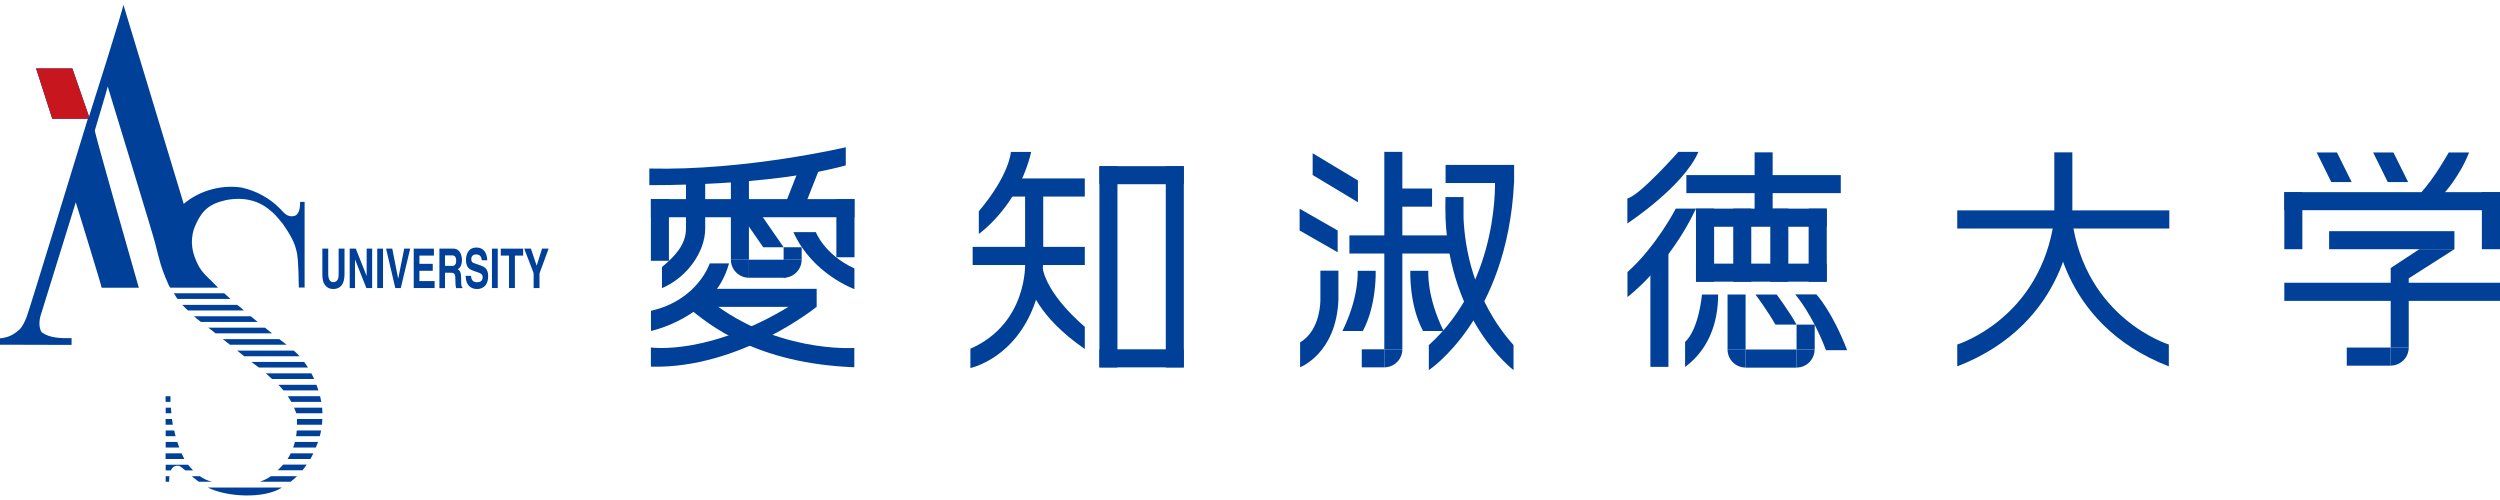 <?xml version="1.0" encoding="UTF-8"?>
<svg id="_レイヤー_1" data-name="レイヤー 1" xmlns="http://www.w3.org/2000/svg" width="255" height="51" viewBox="0 0 255 51">
  <g>
    <g>
      <path d="M35.14,27.97c0,1.06-.45,1.51-1.15,1.51-.26,0-.63-.08-.89-.48-.16-.24-.21-.57-.22-.97v-2.67h.6v2.61c0,.56.23.81.49.81.4,0,.57-.28.57-.77v-2.65h.6v2.62Z" style="fill: #004098; stroke-width: 0px;"/>
      <path d="M37.42,25.36h.54v4.02h-.59l-1.14-2.87h-.02v2.87h-.54v-4.02h.62l1.11,2.8h0v-2.8Z" style="fill: #004098; stroke-width: 0px;"/>
      <path d="M39.07,29.38h-.59v-4.02h.59v4.02Z" style="fill: #004098; stroke-width: 0px;"/>
      <path d="M41.23,25.36h.61l-.96,4.02h-.56l-.94-4.02h.63l.6,3.05h.01l.61-3.05Z" style="fill: #004098; stroke-width: 0px;"/>
      <path d="M44.27,26.07h-1.49v.84h1.36v.71h-1.36v1.05h1.55v.71h-2.13v-4.02h2.06v.71Z" style="fill: #004098; stroke-width: 0px;"/>
      <path d="M44.82,25.36h1.41c.75,0,.89.79.89,1.15,0,.44-.16.82-.43.95.22.15.35.27.35,1.01,0,.59,0,.74.12.81v.11h-.64c-.05-.2-.07-.4-.07-.81,0-.55-.03-.76-.45-.76h-.61v1.57h-.57v-4.02ZM46.07,27.13c.31,0,.46-.15.46-.56,0-.21-.06-.52-.41-.52h-.73v1.07h.68Z" style="fill: #004098; stroke-width: 0px;"/>
      <path d="M48.05,28.14c0,.23.08.65.6.65.28,0,.58-.09.58-.52,0-.31-.21-.4-.51-.5l-.3-.1c-.46-.16-.89-.3-.89-1.18,0-.45.18-1.24,1.07-1.24s1.09.8,1.1,1.3h-.56c-.02-.18-.06-.6-.58-.6-.22,0-.49.11-.49.48,0,.32.18.38.3.42l.69.24c.38.14.73.36.73,1.07,0,1.22-.86,1.32-1.1,1.32-1.02,0-1.19-.84-1.19-1.34h.56Z" style="fill: #004098; stroke-width: 0px;"/>
      <path d="M50.77,29.38h-.59v-4.02h.59v4.02Z" style="fill: #004098; stroke-width: 0px;"/>
      <path d="M52.51,29.38h-.59v-3.31h-.84v-.71h2.28v.71h-.84v3.31Z" style="fill: #004098; stroke-width: 0px;"/>
      <path d="M55.02,29.38h-.59v-1.52l-.96-2.5h.68l.59,1.74.55-1.74h.67l-.93,2.52v1.51Z" style="fill: #004098; stroke-width: 0px;"/>
    </g>
    <path d="M18.08,45.08h-1.18v.57h1.39c-.08-.19-.14-.38-.2-.57Z" style="fill: #004098; stroke-width: 0px;"/>
    <path d="M17.77,43.91h-.87v.58h1.01c-.06-.2-.1-.4-.14-.58Z" style="fill: #004098; stroke-width: 0px;"/>
    <path d="M17.54,42.74h-.65v.58h.74c-.03-.2-.06-.39-.09-.58Z" style="fill: #004098; stroke-width: 0px;"/>
    <path d="M20.38,48.57h-.82c.23.19.47.39.72.57h1.36c-.51-.13-.9-.31-1.26-.57Z" style="fill: #004098; stroke-width: 0px;"/>
    <path d="M18.52,46.24h-1.63v.58h1.91c-.1-.19-.19-.39-.28-.58Z" style="fill: #004098; stroke-width: 0px;"/>
    <path d="M17.49,47.85s.15-.23.35-.31c.5-.12.59.08.81.23.08.07.16.14.25.21h.8c-.17-.18-.34-.36-.52-.58h-2.28v.58h.53s.05-.08.06-.13Z" style="fill: #004098; stroke-width: 0px;"/>
    <path d="M17.28,48.57h-.38v.57h.35c0-.22.02-.41.03-.57Z" style="fill: #004098; stroke-width: 0px;"/>
    <path d="M17.42,41.58h-.52v.57h.58c-.02-.22-.04-.4-.05-.57Z" style="fill: #004098; stroke-width: 0px;"/>
    <path d="M29.71,40.99h3.06s0-.03-.01-.06c-.03-.17-.07-.35-.11-.52h-3.29c.12.19.24.38.35.58Z" style="fill: #004098; stroke-width: 0px;"/>
    <path d="M19.17,31.67h5.71c-.13-.11-.24-.22-.32-.29-.12-.1-.24-.19-.36-.28h-5.61c.22.22.4.41.58.57Z" style="fill: #004098; stroke-width: 0px;"/>
    <path d="M24.91,36.34h5.65c-.16-.17-.32-.35-.46-.46-.04-.02-.08-.08-.14-.12h-5.77c.26.21.5.41.72.58Z" style="fill: #004098; stroke-width: 0px;"/>
    <path d="M30.08,45.08c-.05.2-.11.39-.18.57h2.31c.06-.15.13-.28.18-.44.01-.05.03-.1.05-.13h-2.37Z" style="fill: #004098; stroke-width: 0px;"/>
    <path d="M17.38,40.41h-.49v.58h.5c-.01-.29,0-.5,0-.58Z" style="fill: #004098; stroke-width: 0px;"/>
    <path d="M27.64,48.57c-.35.23-.7.42-1.13.57h3.13c.23-.18.45-.37.66-.57h-2.66Z" style="fill: #004098; stroke-width: 0px;"/>
    <path d="M21.24,33.42c.11.08.21.15.32.24.14.11.28.23.42.34h5.77c-.24-.19-.49-.39-.73-.58h-5.78Z" style="fill: #004098; stroke-width: 0px;"/>
    <path d="M19.79,32.26c.22.2.44.37.7.58h5.8c-.26-.21-.49-.4-.71-.58h-5.78Z" style="fill: #004098; stroke-width: 0px;"/>
    <path d="M22.73,34.59c.24.19.49.39.72.57h5.78c-.23-.17-.47-.36-.74-.57h-5.76Z" style="fill: #004098; stroke-width: 0px;"/>
    <path d="M10.99,8.83s4.85,15.85,4.85,16.03c.3,1.16.23.98.56,2.13,0,0,.27.92.83,2.14l.14.21h4.87c-.24-.23-.49-.49-.77-.78,0,0-.93-.81-1.26-1.53-.6-1.18-.84-2.32-.44-3.65.77-2,1.63-2.59,3.28-2.97,1.82-.35,3.33.05,4.46,1.01.4.3.7.63,1.34,1.42.85,1.21,1.21,1.99,1.36,2.64.15.51.23,1.21.27,3.85h.59v-8.74h-.46c.02,1.04-.3,1.36-.59,1.44-.79.18-1.14-.45-1.5-.79-.97-.97-2.29-1.76-3.88-2.11-2.38-.35-4.58.52-5.9,1.67L12.58.46c.13.04-3.5,11.43-3.5,11.43l-1.7-4.91h-3.7l1.65,5.13h3.63s-6.16,20.15-6.25,20.24c0,0-.38,1.01-.78,1.31-.58.51-1.11.77-1.93.85v.65s7.3.02,7.3.02v-.69c-1.09.02-2.25,0-3.05-.6-.42-.63-.13-1.63-.13-1.63l3.61-11.63s2.64,8.55,2.64,8.72h3.79s-4.49-15.68-4.49-16.04c0,0,1.32-4.4,1.32-4.49Z" style="fill: #004098; stroke-width: 0px;"/>
    <path d="M21.19,49.73c1.99.99,5.78,1.16,7.57,0h-7.57Z" style="fill: #004098; stroke-width: 0px;"/>
    <path d="M17.74,29.92l.31.5.06.07h5.4c-.22-.19-.43-.37-.65-.58h-5.12Z" style="fill: #004098; stroke-width: 0px;"/>
    <path d="M25.65,36.92c.14.12.41.3.76.57h5c-.13-.2-.25-.4-.38-.57h-5.38Z" style="fill: #004098; stroke-width: 0px;"/>
    <path d="M28.39,39.25c.19.17.35.38.52.57h3.57c-.06-.2-.13-.39-.2-.57h-3.9Z" style="fill: #004098; stroke-width: 0px;"/>
    <path d="M30.29,42.74c0,.2.01.39,0,.58h2.55c.02-.18.03-.37.04-.58h-2.6Z" style="fill: #004098; stroke-width: 0px;"/>
    <path d="M27.12,38.08c.13.13.28.26.43.4.07.06.13.12.2.18h4.29c-.09-.21-.18-.39-.28-.58h-4.63Z" style="fill: #004098; stroke-width: 0px;"/>
    <path d="M29.66,46.24c-.1.2-.21.39-.33.58h2.33c.1-.18.21-.38.3-.58h-2.29Z" style="fill: #004098; stroke-width: 0px;"/>
    <path d="M30.27,43.91c-.01.2-.04.38-.07.58h2.42c.05-.18.1-.38.13-.58h-2.48Z" style="fill: #004098; stroke-width: 0px;"/>
    <path d="M28.87,47.4c-.13.14-.26.29-.4.42-.06.06-.1.11-.16.15h2.54c.15-.18.29-.36.43-.58h-2.41Z" style="fill: #004098; stroke-width: 0px;"/>
    <path d="M30,41.58c.07.18.15.37.22.57h2.67c0-.19-.02-.39-.03-.57h-2.85Z" style="fill: #004098; stroke-width: 0px;"/>
    <polygon points="9.08 11.89 7.38 6.98 3.68 6.98 5.33 12.11 8.96 12.11 9.08 11.89" style="fill: #c7161d; stroke-width: 0px;"/>
  </g>
  <g>
    <g>
      <path d="M86.27,16.87v-1.85s-10.26,2.41-20.04,2.17v1.69s12.18.16,20.04-2.01Z" style="fill: #004098; stroke-width: 0px;"/>
      <rect x="66.39" y="20.31" width="1.84" height="6.29" style="fill: #004098; stroke-width: 0px;"/>
      <polygon points="79.93 25.22 77.85 25.22 75.46 21.77 77.54 21.77 79.93 25.22" style="fill: #004098; stroke-width: 0px;"/>
      <rect x="74.55" y="17.55" width="1.84" height="8.94" style="fill: #004098; stroke-width: 0px;"/>
      <rect x="79.93" y="25.22" width="1.84" height="1.27" style="fill: #004098; stroke-width: 0px;"/>
      <rect x="85.31" y="20.31" width="1.85" height="5.93" style="fill: #004098; stroke-width: 0px;"/>
      <polygon points="82.18 20.76 80.11 20.76 81.61 16.94 83.69 16.94 82.18 20.76" style="fill: #004098; stroke-width: 0px;"/>
      <rect x="71.36" y="29.46" width="11.94" height="1.84" style="fill: #004098; stroke-width: 0px;"/>
      <rect x="66.39" y="20.31" width="20.76" height="1.85" style="fill: #004098; stroke-width: 0px;"/>
      <path d="M67.52,27.24c1.28-1.07,2.45-2.26,2.45-3.92v-5.49h1.96v5.49c0,2.32-1.79,4.95-4.41,6.07v-2.15Z" style="fill: #004098; stroke-width: 0px;"/>
      <path d="M80.93,23.68h2.29s.85,2.28,3.93,3.7v2.11s-4.3-1.54-6.22-5.81Z" style="fill: #004098; stroke-width: 0px;"/>
      <path d="M74.36,26.87h-1.97s-1.21,3.75-5.99,4.83v2.06s6.46-1.36,7.96-6.89Z" style="fill: #004098; stroke-width: 0px;"/>
      <path d="M70.09,31.27c2.2,1.87,7.07,5.81,17.05,6.19v-1.97s-8.43.6-15.41-5.39l-1.64,1.17Z" style="fill: #004098; stroke-width: 0px;"/>
      <path d="M66.39,37.41v-1.97s6.28.94,15.13-4.83l1.78.68s-7.82,6.35-16.91,6.11Z" style="fill: #004098; stroke-width: 0px;"/>
      <path d="M74.55,26.49h0c0,1.01.82,1.84,1.84,1.84h0v-1.84h-1.84Z" style="fill: #004098; stroke-width: 0px;"/>
      <rect x="76.39" y="26.49" width="3.76" height="1.84" style="fill: #004098; stroke-width: 0px;"/>
      <path d="M79.93,26.49v1.84h0c1.01,0,1.84-.83,1.84-1.84h-1.84Z" style="fill: #004098; stroke-width: 0px;"/>
    </g>
    <g>
      <rect x="112.14" y="16.95" width="1.84" height="20.53" style="fill: #004098; stroke-width: 0px;"/>
      <rect x="104.56" y="19.28" width="1.85" height="6.68" style="fill: #004098; stroke-width: 0px;"/>
      <rect x="118.91" y="16.95" width="1.84" height="20.53" style="fill: #004098; stroke-width: 0px;"/>
      <path d="M106.41,26.83v-.87h-1.85v.87s.3,6.15-5.58,8.74v1.97s6.62-1.38,7.43-10.71Z" style="fill: #004098; stroke-width: 0px;"/>
      <rect x="102.65" y="18.2" width="8" height="1.85" style="fill: #004098; stroke-width: 0px;"/>
      <rect x="112.14" y="16.95" width="8.61" height="1.84" style="fill: #004098; stroke-width: 0px;"/>
      <rect x="112.14" y="35.63" width="8.61" height="1.84" style="fill: #004098; stroke-width: 0px;"/>
      <rect x="99.21" y="25.18" width="11.44" height="1.85" style="fill: #004098; stroke-width: 0px;"/>
      <path d="M110.65,35.6v-2.27s-4.04-3.3-4.35-6.31l-1.25,2.13s.68,3.07,5.6,6.45Z" style="fill: #004098; stroke-width: 0px;"/>
      <path d="M105.18,15.5h-2.07s-.11,2.3-3.27,6.05v2.31s4.04-2.83,5.34-8.36Z" style="fill: #004098; stroke-width: 0px;"/>
    </g>
    <g>
      <path d="M136.52,30.57v-2.96h-1.84v2.96s.06,3.1-2.07,4.35v2.54s3.7-1.4,3.91-6.9Z" style="fill: #004098; stroke-width: 0px;"/>
      <rect x="141.2" y="15.49" width="1.84" height="20.14" style="fill: #004098; stroke-width: 0px;"/>
      <rect x="137.64" y="24.01" width="10.85" height="1.85" style="fill: #004098; stroke-width: 0px;"/>
      <rect x="147.45" y="16.82" width="6.99" height="1.85" style="fill: #004098; stroke-width: 0px;"/>
      <rect x="142.08" y="19.23" width="3.99" height="1.85" style="fill: #004098; stroke-width: 0px;"/>
      <polygon points="138.51 18.41 138.51 20.63 133.89 17.85 133.89 15.63 138.51 18.41" style="fill: #004098; stroke-width: 0px;"/>
      <polygon points="136.44 23.51 136.44 25.73 132.56 23.51 132.56 21.29 136.44 23.51" style="fill: #004098; stroke-width: 0px;"/>
      <polygon points="141.2 37.47 141.2 37.47 141.2 35.63 138.9 35.63 138.9 37.47 141.2 37.47 141.2 37.47" style="fill: #004098; stroke-width: 0px;"/>
      <path d="M141.2,37.47h0c1.02,0,1.84-.83,1.84-1.84h-1.84v1.84Z" style="fill: #004098; stroke-width: 0px;"/>
      <path d="M136.92,33.76h2.09c1.44-2.68,1.31-6.14,1.31-6.14h-1.84s.2,2.58-1.55,6.14Z" style="fill: #004098; stroke-width: 0px;"/>
      <path d="M147.24,33.76h-2.09c-1.44-2.68-1.3-6.14-1.3-6.14h1.84s-.2,2.58,1.56,6.14Z" style="fill: #004098; stroke-width: 0px;"/>
      <path d="M152.48,18.01s.65,10.53-6.74,17.19v2.55s7.98-5.23,8.69-19.09l-1.96-.66Z" style="fill: #004098; stroke-width: 0px;"/>
      <path d="M149.28,22.21h0v-2.11h-1.84c-.02.65-.02,1.27,0,1.88v.23h0c.44,10.68,6.94,15.54,6.94,15.54v-2.55c-4.19-4.72-4.98-10.09-5.1-12.98Z" style="fill: #004098; stroke-width: 0px;"/>
    </g>
    <g>
      <rect x="168.34" y="25.58" width="1.84" height="11.84" style="fill: #004098; stroke-width: 0px;"/>
      <rect x="172.99" y="21.28" width="1.85" height="7.46" style="fill: #004098; stroke-width: 0px;"/>
      <path d="M175.25,30.04h-1.65s-.29,3.49-1.72,4.84v2.55c2.37-1.76,3.37-4.45,3.37-7.39Z" style="fill: #004098; stroke-width: 0px;"/>
      <path d="M183.25,33.11c-.72-1.31-2.03-3.07-2.03-3.07h-2.16s1.31,1.77,2.03,3.07h2.16Z" style="fill: #004098; stroke-width: 0px;"/>
      <path d="M188.41,35.72c-1.57-4.05-3.14-5.69-3.14-5.69h-2.16s1.7,1.9,3.14,5.69h2.16Z" style="fill: #004098; stroke-width: 0px;"/>
      <rect x="176.79" y="21.28" width="1.84" height="7.46" style="fill: #004098; stroke-width: 0px;"/>
      <rect x="180.57" y="21.28" width="1.84" height="7.46" style="fill: #004098; stroke-width: 0px;"/>
      <rect x="184.48" y="21.28" width="1.85" height="7.46" style="fill: #004098; stroke-width: 0px;"/>
      <rect x="178.97" y="15.54" width="1.84" height="6.75" style="fill: #004098; stroke-width: 0px;"/>
      <rect x="172.01" y="17.86" width="15.75" height="1.84" style="fill: #004098; stroke-width: 0px;"/>
      <rect x="172.99" y="21.28" width="13.34" height="1.85" style="fill: #004098; stroke-width: 0px;"/>
      <rect x="172.99" y="26.89" width="13.34" height="1.84" style="fill: #004098; stroke-width: 0px;"/>
      <rect x="176.21" y="30.04" width="1.84" height="5.62" style="fill: #004098; stroke-width: 0px;"/>
      <rect x="183.25" y="33.11" width="1.85" height="2.54" style="fill: #004098; stroke-width: 0px;"/>
      <polygon points="178.05 35.65 178.05 35.65 178.05 37.5 183.25 37.5 183.25 35.65 178.05 35.65" style="fill: #004098; stroke-width: 0px;"/>
      <polygon points="185.1 35.65 185.1 35.65 183.25 35.65 183.25 37.5 183.25 35.65 185.1 35.65" style="fill: #004098; stroke-width: 0px;"/>
      <path d="M185.1,35.65h-1.85v1.84h0c1.02,0,1.84-.83,1.84-1.84Z" style="fill: #004098; stroke-width: 0px;"/>
      <path d="M176.21,35.65c0,1.02.82,1.84,1.84,1.84h0v-1.84h-1.84Z" style="fill: #004098; stroke-width: 0px;"/>
      <path d="M173.25,15.49h-2.06s-3.95,4.48-5.2,4.75v2.55s5.71-3.73,7.25-7.3Z" style="fill: #004098; stroke-width: 0px;"/>
      <path d="M172.99,21.28h-2.06s-1.99,3.86-4.93,6.47v2.55s4.25-3.2,6.99-9.02Z" style="fill: #004098; stroke-width: 0px;"/>
    </g>
    <g>
      <rect x="209.54" y="15.54" width="1.84" height="6.75" style="fill: #004098; stroke-width: 0px;"/>
      <rect x="199.64" y="21.46" width="21.63" height="1.85" style="fill: #004098; stroke-width: 0px;"/>
      <path d="M199.64,37.36v-2.22s8.55-2.62,9.9-12.84h1.84s-.23,10.62-11.74,15.07Z" style="fill: #004098; stroke-width: 0px;"/>
      <path d="M221.22,37.36v-2.22s-8.55-2.62-9.89-12.84h-1.85s.24,10.62,11.74,15.07Z" style="fill: #004098; stroke-width: 0px;"/>
    </g>
    <g>
      <rect x="233" y="19.6" width="1.84" height="5.82" style="fill: #004098; stroke-width: 0px;"/>
      <rect x="243.85" y="27.34" width="1.84" height="8.11" style="fill: #004098; stroke-width: 0px;"/>
      <polygon points="245.69 28.39 243.85 27.34 246.77 25.42 250.35 25.42 245.69 28.39" style="fill: #004098; stroke-width: 0px;"/>
      <rect x="253.15" y="19.6" width="1.85" height="5.82" style="fill: #004098; stroke-width: 0px;"/>
      <path d="M251.85,15.55h-2.08s-1.43,2.61-2.95,4.24h2.41s1.64-1.75,2.62-4.24Z" style="fill: #004098; stroke-width: 0px;"/>
      <polygon points="237.79 18.57 239.87 18.57 238.37 15.55 236.3 15.55 237.79 18.57" style="fill: #004098; stroke-width: 0px;"/>
      <polygon points="243.55 18.57 245.63 18.57 244.13 15.55 242.06 15.55 243.55 18.57" style="fill: #004098; stroke-width: 0px;"/>
      <rect x="233" y="19.6" width="22" height="1.84" style="fill: #004098; stroke-width: 0px;"/>
      <rect x="233" y="28.84" width="22" height="1.85" style="fill: #004098; stroke-width: 0px;"/>
      <rect x="237.57" y="23.58" width="12.78" height="1.84" style="fill: #004098; stroke-width: 0px;"/>
      <g>
        <polygon points="239.37 35.45 239.37 35.45 239.37 37.3 243.85 37.3 243.85 35.45 239.37 35.45" style="fill: #004098; stroke-width: 0px;"/>
        <polygon points="245.69 35.45 245.69 35.45 243.85 35.45 243.85 37.3 243.85 35.45 245.69 35.45" style="fill: #004098; stroke-width: 0px;"/>
        <path d="M245.69,35.45h-1.84v1.84h0c1.02,0,1.84-.83,1.84-1.84Z" style="fill: #004098; stroke-width: 0px;"/>
      </g>
    </g>
  </g>
</svg>